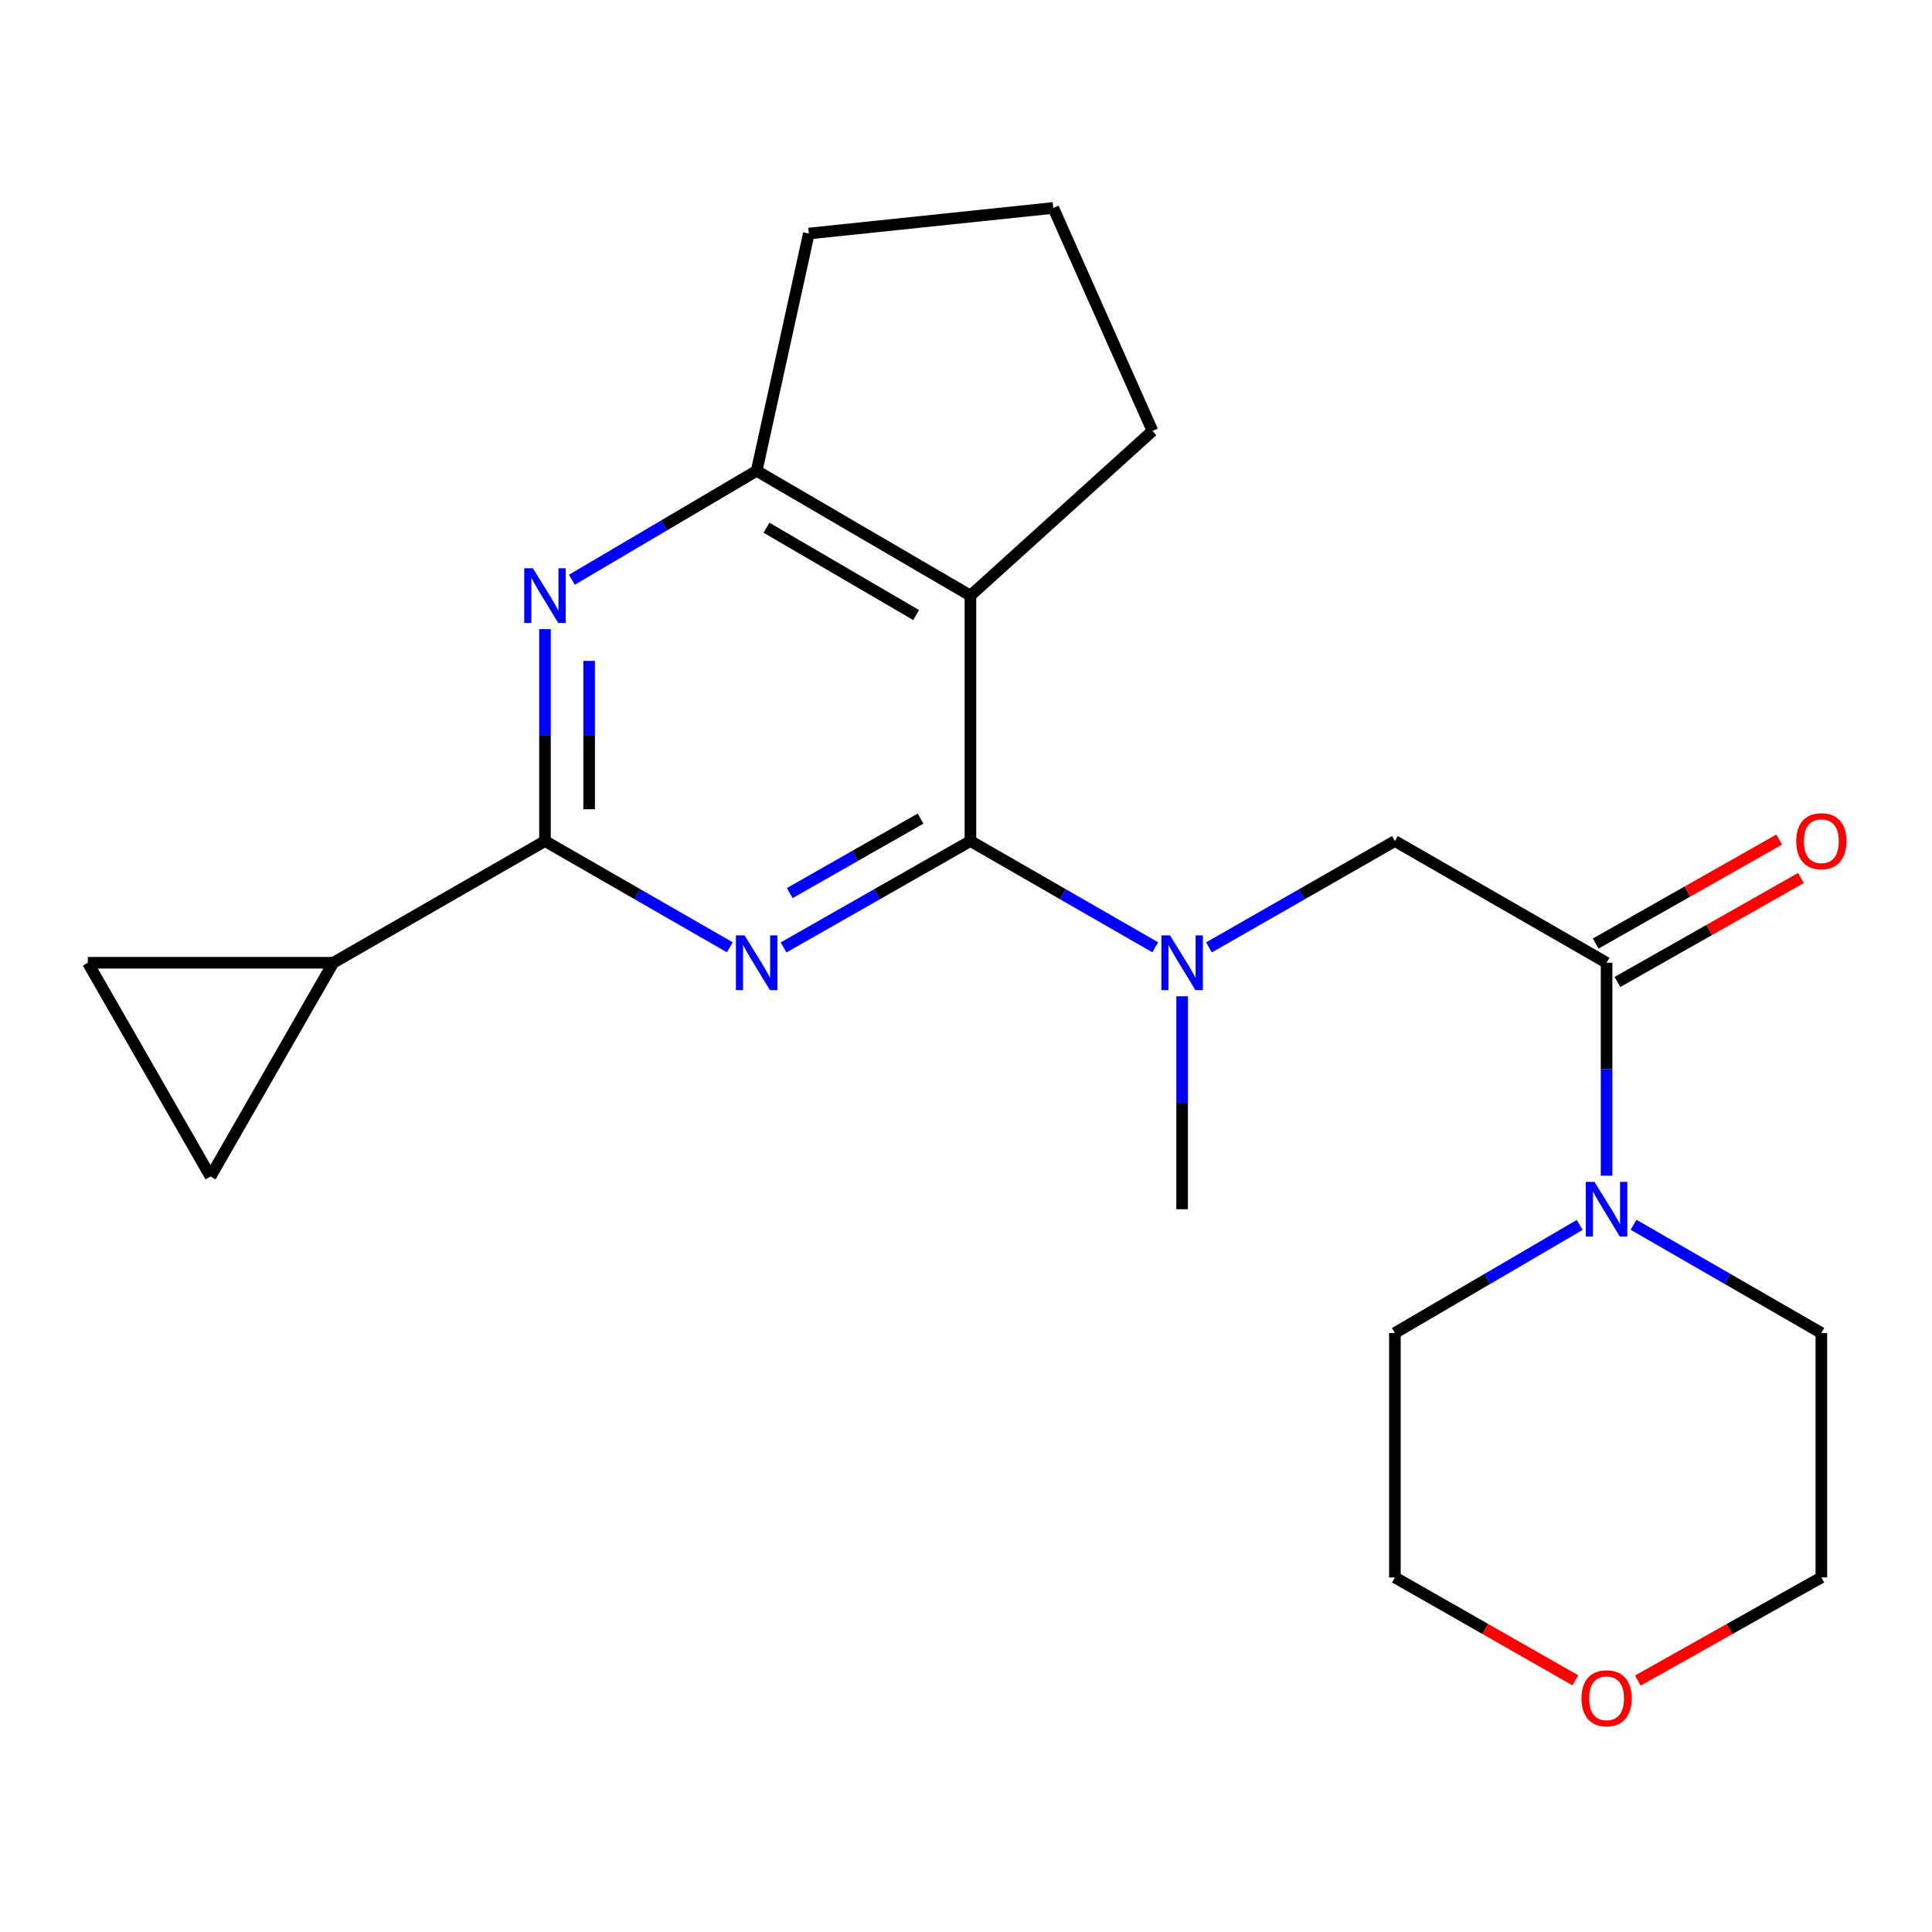 <?xml version='1.0' encoding='iso-8859-1'?>
<svg version='1.1' baseProfile='full'
              xmlns='http://www.w3.org/2000/svg'
                      xmlns:rdkit='http://www.rdkit.org/xml'
                      xmlns:xlink='http://www.w3.org/1999/xlink'
                  xml:space='preserve'
width='1000px' height='1000px' viewBox='0 0 1000 1000'>
<!-- END OF HEADER -->
<rect style='opacity:1.0;fill:#FFFFFF;stroke:none' width='1000' height='1000' x='0' y='0'> </rect>
<path class='bond-0' d='M 405.573,490.394 L 453.935,462.857' style='fill:none;fill-rule:evenodd;stroke:#0000FF;stroke-width:6px;stroke-linecap:butt;stroke-linejoin:miter;stroke-opacity:1' />
<path class='bond-0' d='M 453.935,462.857 L 502.297,435.32' style='fill:none;fill-rule:evenodd;stroke:#000000;stroke-width:6px;stroke-linecap:butt;stroke-linejoin:miter;stroke-opacity:1' />
<path class='bond-0' d='M 408.768,462.264 L 442.622,442.988' style='fill:none;fill-rule:evenodd;stroke:#0000FF;stroke-width:6px;stroke-linecap:butt;stroke-linejoin:miter;stroke-opacity:1' />
<path class='bond-0' d='M 442.622,442.988 L 476.476,423.712' style='fill:none;fill-rule:evenodd;stroke:#000000;stroke-width:6px;stroke-linecap:butt;stroke-linejoin:miter;stroke-opacity:1' />
<path class='bond-1' d='M 377.75,490.33 L 329.916,462.825' style='fill:none;fill-rule:evenodd;stroke:#0000FF;stroke-width:6px;stroke-linecap:butt;stroke-linejoin:miter;stroke-opacity:1' />
<path class='bond-1' d='M 329.916,462.825 L 282.082,435.32' style='fill:none;fill-rule:evenodd;stroke:#000000;stroke-width:6px;stroke-linecap:butt;stroke-linejoin:miter;stroke-opacity:1' />
<path class='bond-2' d='M 502.297,435.32 L 502.297,308.286' style='fill:none;fill-rule:evenodd;stroke:#000000;stroke-width:6px;stroke-linecap:butt;stroke-linejoin:miter;stroke-opacity:1' />
<path class='bond-6' d='M 502.297,435.32 L 550.132,462.825' style='fill:none;fill-rule:evenodd;stroke:#000000;stroke-width:6px;stroke-linecap:butt;stroke-linejoin:miter;stroke-opacity:1' />
<path class='bond-6' d='M 550.132,462.825 L 597.966,490.33' style='fill:none;fill-rule:evenodd;stroke:#0000FF;stroke-width:6px;stroke-linecap:butt;stroke-linejoin:miter;stroke-opacity:1' />
<path class='bond-3' d='M 282.082,435.32 L 282.082,380.471' style='fill:none;fill-rule:evenodd;stroke:#000000;stroke-width:6px;stroke-linecap:butt;stroke-linejoin:miter;stroke-opacity:1' />
<path class='bond-3' d='M 282.082,380.471 L 282.082,325.622' style='fill:none;fill-rule:evenodd;stroke:#0000FF;stroke-width:6px;stroke-linecap:butt;stroke-linejoin:miter;stroke-opacity:1' />
<path class='bond-3' d='M 304.945,418.865 L 304.945,380.471' style='fill:none;fill-rule:evenodd;stroke:#000000;stroke-width:6px;stroke-linecap:butt;stroke-linejoin:miter;stroke-opacity:1' />
<path class='bond-3' d='M 304.945,380.471 L 304.945,342.077' style='fill:none;fill-rule:evenodd;stroke:#0000FF;stroke-width:6px;stroke-linecap:butt;stroke-linejoin:miter;stroke-opacity:1' />
<path class='bond-7' d='M 282.082,435.32 L 172.501,498.322' style='fill:none;fill-rule:evenodd;stroke:#000000;stroke-width:6px;stroke-linecap:butt;stroke-linejoin:miter;stroke-opacity:1' />
<path class='bond-14' d='M 502.297,308.286 L 596.521,223.043' style='fill:none;fill-rule:evenodd;stroke:#000000;stroke-width:6px;stroke-linecap:butt;stroke-linejoin:miter;stroke-opacity:1' />
<path class='bond-23' d='M 502.297,308.286 L 391.65,243.696' style='fill:none;fill-rule:evenodd;stroke:#000000;stroke-width:6px;stroke-linecap:butt;stroke-linejoin:miter;stroke-opacity:1' />
<path class='bond-23' d='M 474.174,318.343 L 396.72,273.13' style='fill:none;fill-rule:evenodd;stroke:#000000;stroke-width:6px;stroke-linecap:butt;stroke-linejoin:miter;stroke-opacity:1' />
<path class='bond-5' d='M 296.001,300.081 L 343.825,271.888' style='fill:none;fill-rule:evenodd;stroke:#0000FF;stroke-width:6px;stroke-linecap:butt;stroke-linejoin:miter;stroke-opacity:1' />
<path class='bond-5' d='M 343.825,271.888 L 391.65,243.696' style='fill:none;fill-rule:evenodd;stroke:#000000;stroke-width:6px;stroke-linecap:butt;stroke-linejoin:miter;stroke-opacity:1' />
<path class='bond-4' d='M 831.561,498.322 L 721.993,435.32' style='fill:none;fill-rule:evenodd;stroke:#000000;stroke-width:6px;stroke-linecap:butt;stroke-linejoin:miter;stroke-opacity:1' />
<path class='bond-8' d='M 831.561,498.322 L 831.561,553.431' style='fill:none;fill-rule:evenodd;stroke:#000000;stroke-width:6px;stroke-linecap:butt;stroke-linejoin:miter;stroke-opacity:1' />
<path class='bond-8' d='M 831.561,553.431 L 831.561,608.54' style='fill:none;fill-rule:evenodd;stroke:#0000FF;stroke-width:6px;stroke-linecap:butt;stroke-linejoin:miter;stroke-opacity:1' />
<path class='bond-12' d='M 837.197,508.268 L 884.684,481.356' style='fill:none;fill-rule:evenodd;stroke:#000000;stroke-width:6px;stroke-linecap:butt;stroke-linejoin:miter;stroke-opacity:1' />
<path class='bond-12' d='M 884.684,481.356 L 932.171,454.443' style='fill:none;fill-rule:evenodd;stroke:#FF0000;stroke-width:6px;stroke-linecap:butt;stroke-linejoin:miter;stroke-opacity:1' />
<path class='bond-12' d='M 825.924,488.376 L 873.411,461.464' style='fill:none;fill-rule:evenodd;stroke:#000000;stroke-width:6px;stroke-linecap:butt;stroke-linejoin:miter;stroke-opacity:1' />
<path class='bond-12' d='M 873.411,461.464 L 920.898,434.552' style='fill:none;fill-rule:evenodd;stroke:#FF0000;stroke-width:6px;stroke-linecap:butt;stroke-linejoin:miter;stroke-opacity:1' />
<path class='bond-17' d='M 391.65,243.696 L 418.654,120.88' style='fill:none;fill-rule:evenodd;stroke:#000000;stroke-width:6px;stroke-linecap:butt;stroke-linejoin:miter;stroke-opacity:1' />
<path class='bond-9' d='M 625.777,490.363 L 673.885,462.841' style='fill:none;fill-rule:evenodd;stroke:#0000FF;stroke-width:6px;stroke-linecap:butt;stroke-linejoin:miter;stroke-opacity:1' />
<path class='bond-9' d='M 673.885,462.841 L 721.993,435.32' style='fill:none;fill-rule:evenodd;stroke:#000000;stroke-width:6px;stroke-linecap:butt;stroke-linejoin:miter;stroke-opacity:1' />
<path class='bond-18' d='M 611.866,515.671 L 611.866,570.78' style='fill:none;fill-rule:evenodd;stroke:#0000FF;stroke-width:6px;stroke-linecap:butt;stroke-linejoin:miter;stroke-opacity:1' />
<path class='bond-18' d='M 611.866,570.78 L 611.866,625.889' style='fill:none;fill-rule:evenodd;stroke:#000000;stroke-width:6px;stroke-linecap:butt;stroke-linejoin:miter;stroke-opacity:1' />
<path class='bond-10' d='M 172.501,498.322 L 45.455,498.322' style='fill:none;fill-rule:evenodd;stroke:#000000;stroke-width:6px;stroke-linecap:butt;stroke-linejoin:miter;stroke-opacity:1' />
<path class='bond-11' d='M 172.501,498.322 L 108.965,608.957' style='fill:none;fill-rule:evenodd;stroke:#000000;stroke-width:6px;stroke-linecap:butt;stroke-linejoin:miter;stroke-opacity:1' />
<path class='bond-15' d='M 817.648,634.025 L 769.82,661.991' style='fill:none;fill-rule:evenodd;stroke:#0000FF;stroke-width:6px;stroke-linecap:butt;stroke-linejoin:miter;stroke-opacity:1' />
<path class='bond-15' d='M 769.82,661.991 L 721.993,689.958' style='fill:none;fill-rule:evenodd;stroke:#000000;stroke-width:6px;stroke-linecap:butt;stroke-linejoin:miter;stroke-opacity:1' />
<path class='bond-16' d='M 845.508,633.927 L 894.119,661.943' style='fill:none;fill-rule:evenodd;stroke:#0000FF;stroke-width:6px;stroke-linecap:butt;stroke-linejoin:miter;stroke-opacity:1' />
<path class='bond-16' d='M 894.119,661.943 L 942.729,689.958' style='fill:none;fill-rule:evenodd;stroke:#000000;stroke-width:6px;stroke-linecap:butt;stroke-linejoin:miter;stroke-opacity:1' />
<path class='bond-22' d='M 45.455,498.322 L 108.965,608.957' style='fill:none;fill-rule:evenodd;stroke:#000000;stroke-width:6px;stroke-linecap:butt;stroke-linejoin:miter;stroke-opacity:1' />
<path class='bond-13' d='M 847.749,869.854 L 895.239,843.163' style='fill:none;fill-rule:evenodd;stroke:#FF0000;stroke-width:6px;stroke-linecap:butt;stroke-linejoin:miter;stroke-opacity:1' />
<path class='bond-13' d='M 895.239,843.163 L 942.729,816.471' style='fill:none;fill-rule:evenodd;stroke:#000000;stroke-width:6px;stroke-linecap:butt;stroke-linejoin:miter;stroke-opacity:1' />
<path class='bond-25' d='M 815.407,869.741 L 768.7,843.106' style='fill:none;fill-rule:evenodd;stroke:#FF0000;stroke-width:6px;stroke-linecap:butt;stroke-linejoin:miter;stroke-opacity:1' />
<path class='bond-25' d='M 768.7,843.106 L 721.993,816.471' style='fill:none;fill-rule:evenodd;stroke:#000000;stroke-width:6px;stroke-linecap:butt;stroke-linejoin:miter;stroke-opacity:1' />
<path class='bond-19' d='M 596.521,223.043 L 545.18,107.632' style='fill:none;fill-rule:evenodd;stroke:#000000;stroke-width:6px;stroke-linecap:butt;stroke-linejoin:miter;stroke-opacity:1' />
<path class='bond-20' d='M 721.993,689.958 L 721.993,816.471' style='fill:none;fill-rule:evenodd;stroke:#000000;stroke-width:6px;stroke-linecap:butt;stroke-linejoin:miter;stroke-opacity:1' />
<path class='bond-21' d='M 942.729,689.958 L 942.729,816.471' style='fill:none;fill-rule:evenodd;stroke:#000000;stroke-width:6px;stroke-linecap:butt;stroke-linejoin:miter;stroke-opacity:1' />
<path class='bond-24' d='M 418.654,120.88 L 545.18,107.632' style='fill:none;fill-rule:evenodd;stroke:#000000;stroke-width:6px;stroke-linecap:butt;stroke-linejoin:miter;stroke-opacity:1' />
<path  class='atom-0' d='M 385.39 484.162
L 394.67 499.162
Q 395.59 500.642, 397.07 503.322
Q 398.55 506.002, 398.63 506.162
L 398.63 484.162
L 402.39 484.162
L 402.39 512.482
L 398.51 512.482
L 388.55 496.082
Q 387.39 494.162, 386.15 491.962
Q 384.95 489.762, 384.59 489.082
L 384.59 512.482
L 380.91 512.482
L 380.91 484.162
L 385.39 484.162
' fill='#0000FF'/>
<path  class='atom-4' d='M 275.822 294.126
L 285.102 309.126
Q 286.022 310.606, 287.502 313.286
Q 288.982 315.966, 289.062 316.126
L 289.062 294.126
L 292.822 294.126
L 292.822 322.446
L 288.942 322.446
L 278.982 306.046
Q 277.822 304.126, 276.582 301.926
Q 275.382 299.726, 275.022 299.046
L 275.022 322.446
L 271.342 322.446
L 271.342 294.126
L 275.822 294.126
' fill='#0000FF'/>
<path  class='atom-7' d='M 605.606 484.162
L 614.886 499.162
Q 615.806 500.642, 617.286 503.322
Q 618.766 506.002, 618.846 506.162
L 618.846 484.162
L 622.606 484.162
L 622.606 512.482
L 618.726 512.482
L 608.766 496.082
Q 607.606 494.162, 606.366 491.962
Q 605.166 489.762, 604.806 489.082
L 604.806 512.482
L 601.126 512.482
L 601.126 484.162
L 605.606 484.162
' fill='#0000FF'/>
<path  class='atom-9' d='M 825.301 611.729
L 834.581 626.729
Q 835.501 628.209, 836.981 630.889
Q 838.461 633.569, 838.541 633.729
L 838.541 611.729
L 842.301 611.729
L 842.301 640.049
L 838.421 640.049
L 828.461 623.649
Q 827.301 621.729, 826.061 619.529
Q 824.861 617.329, 824.501 616.649
L 824.501 640.049
L 820.821 640.049
L 820.821 611.729
L 825.301 611.729
' fill='#0000FF'/>
<path  class='atom-13' d='M 929.729 435.4
Q 929.729 428.6, 933.089 424.8
Q 936.449 421, 942.729 421
Q 949.009 421, 952.369 424.8
Q 955.729 428.6, 955.729 435.4
Q 955.729 442.28, 952.329 446.2
Q 948.929 450.08, 942.729 450.08
Q 936.489 450.08, 933.089 446.2
Q 929.729 442.32, 929.729 435.4
M 942.729 446.88
Q 947.049 446.88, 949.369 444
Q 951.729 441.08, 951.729 435.4
Q 951.729 429.84, 949.369 427.04
Q 947.049 424.2, 942.729 424.2
Q 938.409 424.2, 936.049 427
Q 933.729 429.8, 933.729 435.4
Q 933.729 441.12, 936.049 444
Q 938.409 446.88, 942.729 446.88
' fill='#FF0000'/>
<path  class='atom-14' d='M 818.561 879.032
Q 818.561 872.232, 821.921 868.432
Q 825.281 864.632, 831.561 864.632
Q 837.841 864.632, 841.201 868.432
Q 844.561 872.232, 844.561 879.032
Q 844.561 885.912, 841.161 889.832
Q 837.761 893.712, 831.561 893.712
Q 825.321 893.712, 821.921 889.832
Q 818.561 885.952, 818.561 879.032
M 831.561 890.512
Q 835.881 890.512, 838.201 887.632
Q 840.561 884.712, 840.561 879.032
Q 840.561 873.472, 838.201 870.672
Q 835.881 867.832, 831.561 867.832
Q 827.241 867.832, 824.881 870.632
Q 822.561 873.432, 822.561 879.032
Q 822.561 884.752, 824.881 887.632
Q 827.241 890.512, 831.561 890.512
' fill='#FF0000'/>
</svg>
